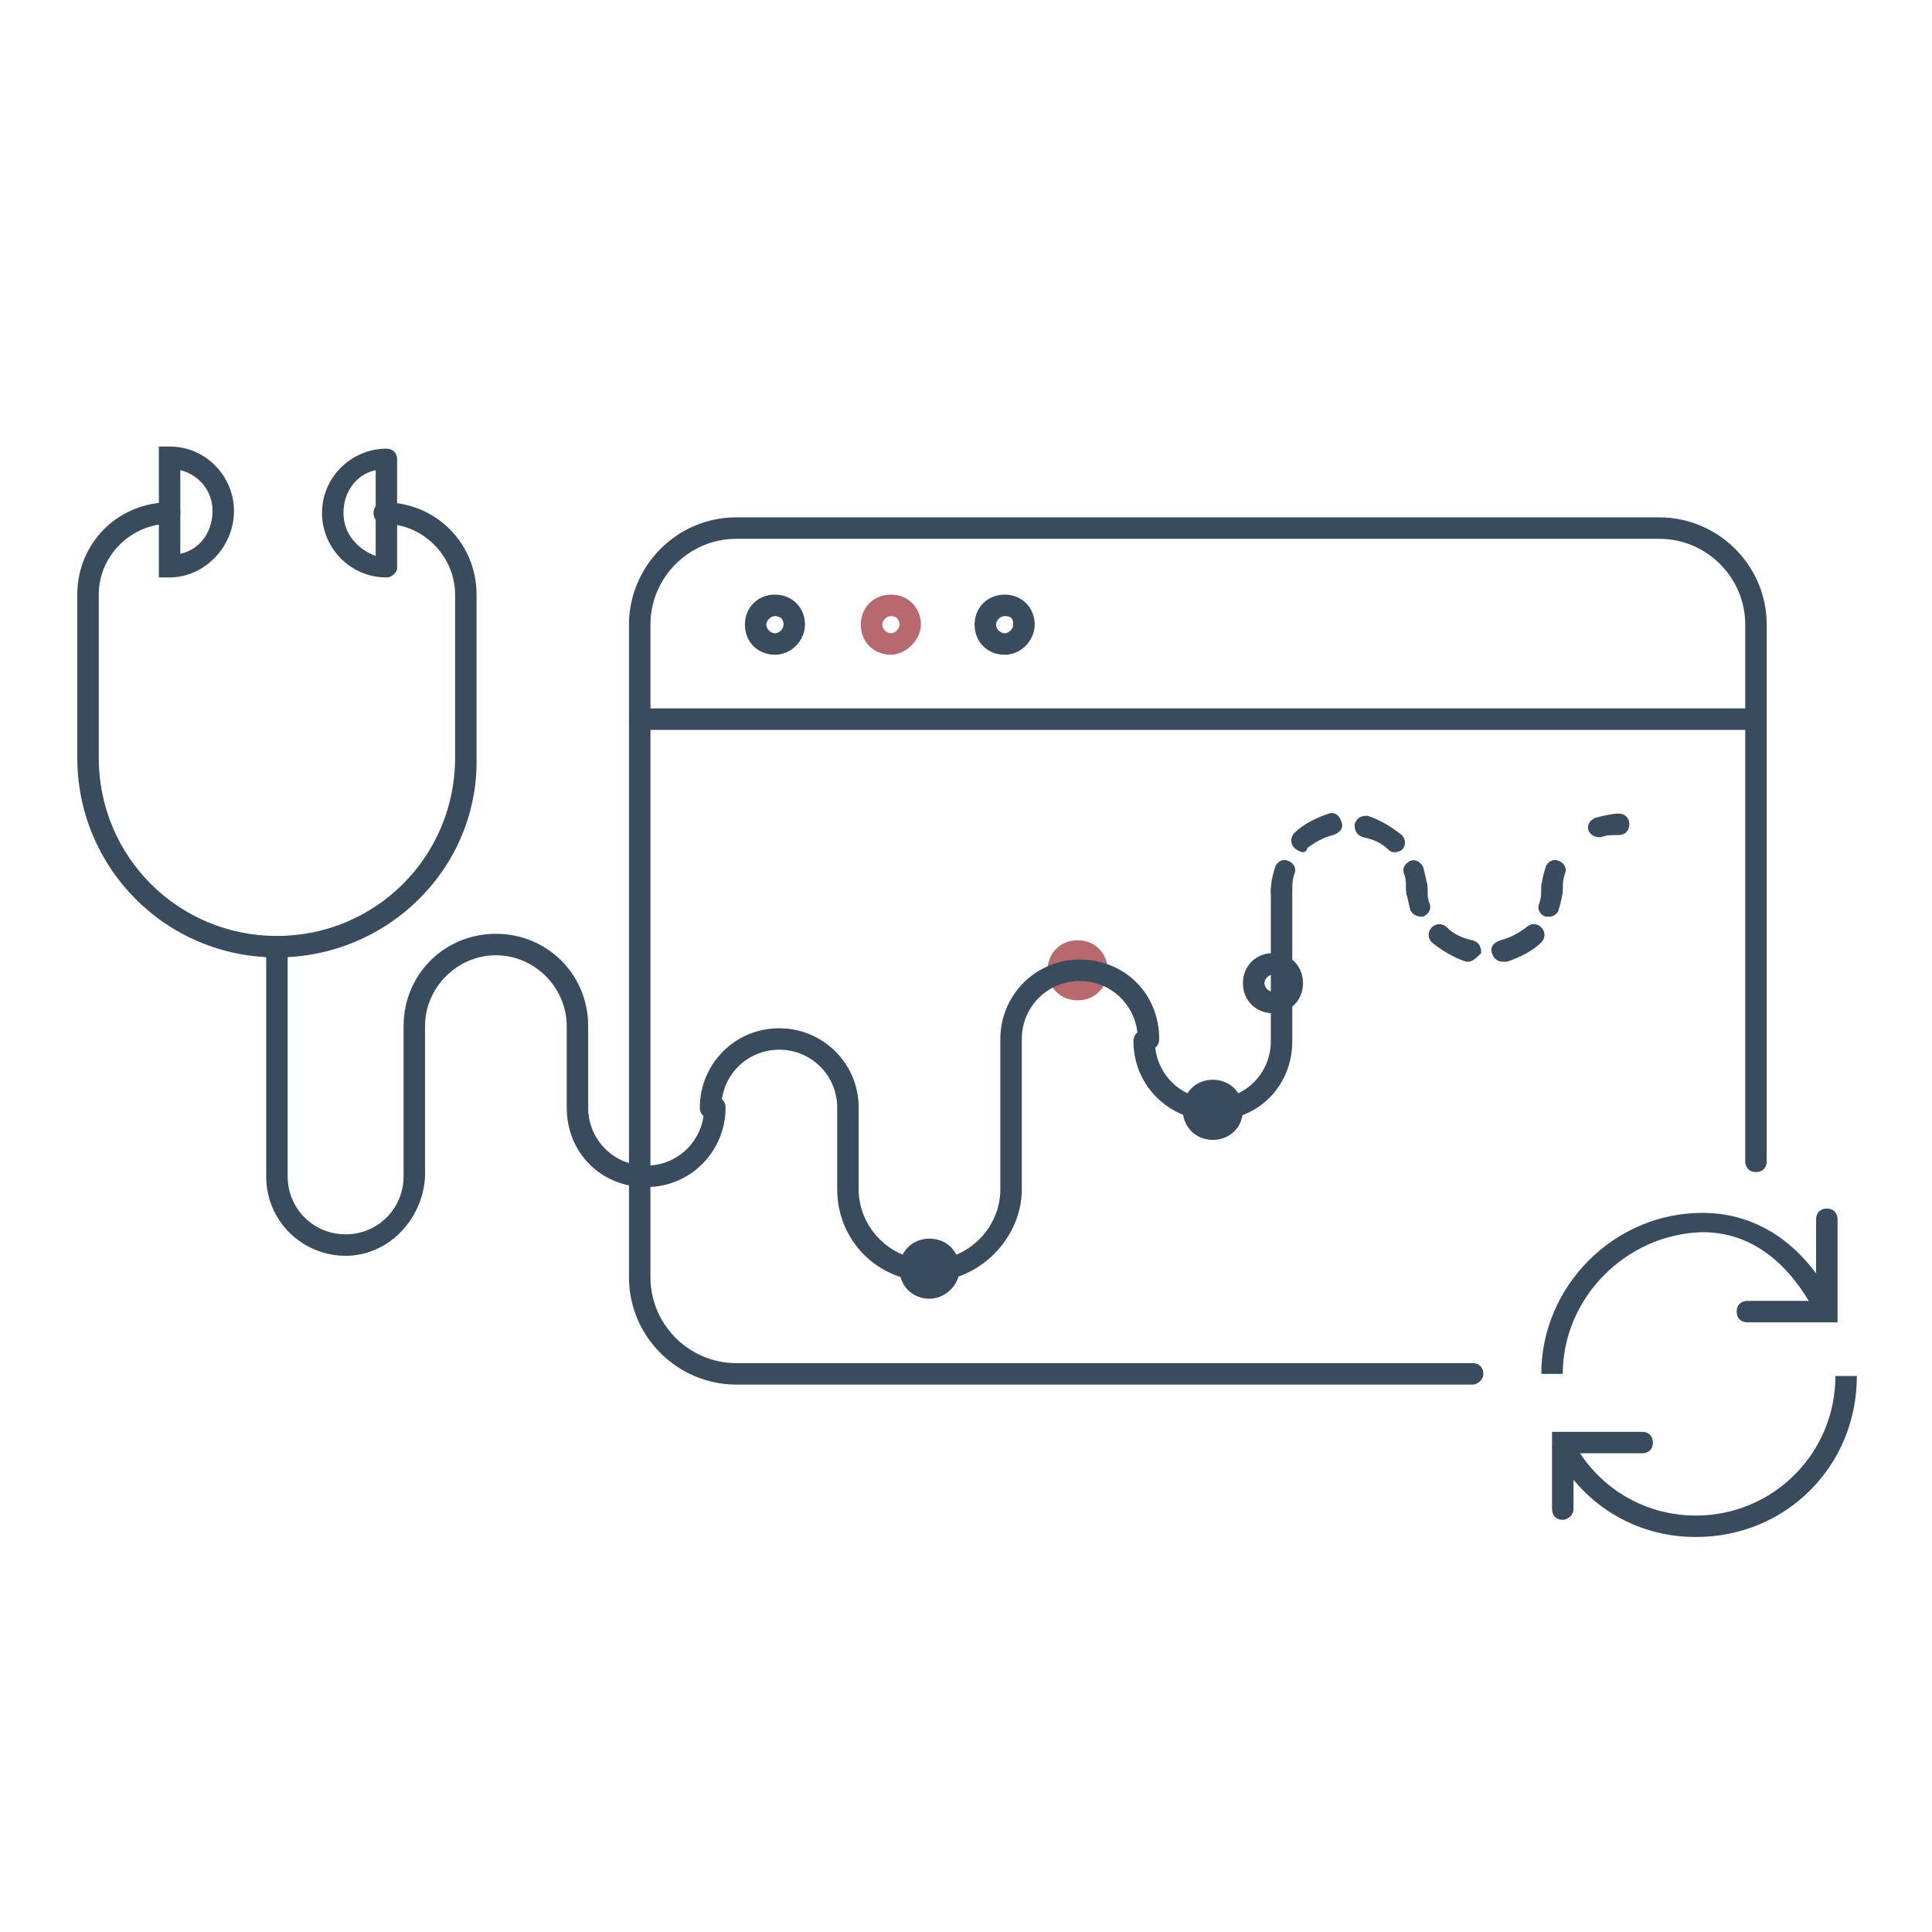 <?xml version="1.0" encoding="utf-8"?>
<!-- Generator: Adobe Illustrator 20.0.0, SVG Export Plug-In . SVG Version: 6.00 Build 0)  -->
<svg version="1.1" id="Layer_1" xmlns="http://www.w3.org/2000/svg" xmlns:xlink="http://www.w3.org/1999/xlink" x="0px" y="0px"
	 viewBox="0 0 90 90" style="enable-background:new 0 0 90 90;" xml:space="preserve">
<style type="text/css">
	.st0{fill:#455C70;}
	.st1{fill:#B8696E;}
	.st2{fill-rule:evenodd;clip-rule:evenodd;fill:none;}
	.st3{fill:#394C5D;}
	.st4{fill:#B8676E;}
	.st5{fill:#C56366;}
	.st6{fill:none;stroke:#394C5D;stroke-width:0.9;stroke-linecap:round;stroke-miterlimit:10;}
	.st7{clip-path:url(#SVGID_2_);}
</style>
<g>
	<g>
		<path class="st3" d="M68.6,64.5H34.3c-2.7,0-5-2.2-5-5V29.1c0-2.7,2.2-5,5-5h43c2.7,0,5,2.2,5,5v25c0,0.3-0.2,0.5-0.5,0.5
			s-0.5-0.2-0.5-0.5v-25c0-2.2-1.8-4-4-4h-43c-2.2,0-4,1.8-4,4v30.4c0,2.2,1.8,4,4,4h34.3c0.3,0,0.5,0.2,0.5,0.5
			S68.8,64.5,68.6,64.5z"/>
		<path class="st3" d="M81.8,34H29.8c-0.3,0-0.5-0.2-0.5-0.5s0.2-0.5,0.5-0.5h51.9c0.3,0,0.5,0.2,0.5,0.5S82,34,81.8,34z"/>
		<path class="st3" d="M36.1,30.5c-0.8,0-1.4-0.6-1.4-1.4c0-0.8,0.6-1.4,1.4-1.4c0.8,0,1.4,0.6,1.4,1.4
			C37.5,29.8,36.9,30.5,36.1,30.5z M36.1,28.7c-0.2,0-0.4,0.2-0.4,0.4c0,0.2,0.2,0.4,0.4,0.4s0.4-0.2,0.4-0.4
			C36.5,28.8,36.3,28.7,36.1,28.7z"/>
		<path class="st1" d="M41.5,30.5c-0.8,0-1.4-0.6-1.4-1.4c0-0.8,0.6-1.4,1.4-1.4c0.8,0,1.4,0.6,1.4,1.4
			C42.9,29.8,42.2,30.5,41.5,30.5z M41.5,28.7c-0.2,0-0.4,0.2-0.4,0.4c0,0.2,0.2,0.4,0.4,0.4s0.4-0.2,0.4-0.4
			C41.9,28.8,41.7,28.7,41.5,28.7z"/>
		<path class="st3" d="M46.8,30.5c-0.8,0-1.4-0.6-1.4-1.4c0-0.8,0.6-1.4,1.4-1.4c0.8,0,1.4,0.6,1.4,1.4
			C48.2,29.8,47.6,30.5,46.8,30.5z M46.8,28.7c-0.2,0-0.4,0.2-0.4,0.4c0,0.2,0.2,0.4,0.4,0.4s0.4-0.2,0.4-0.4
			C47.2,28.8,47.1,28.7,46.8,28.7z"/>
	</g>
	<path class="st1" d="M50.2,46.6c-0.8,0-1.4-0.6-1.4-1.4s0.6-1.4,1.4-1.4c0.8,0,1.4,0.6,1.4,1.4S51,46.6,50.2,46.6z M50.2,44.9
		c-0.2,0-0.4,0.2-0.4,0.4s0.2,0.4,0.4,0.4s0.4-0.2,0.4-0.4S50.4,44.9,50.2,44.9z"/>
	<path class="st3" d="M43.3,60.5c-0.8,0-1.4-0.6-1.4-1.4s0.6-1.4,1.4-1.4c0.8,0,1.4,0.6,1.4,1.4S44,60.5,43.3,60.5z M43.3,58.8
		c-0.2,0-0.4,0.2-0.4,0.4s0.2,0.4,0.4,0.4s0.4-0.2,0.4-0.4S43.5,58.8,43.3,58.8z"/>
	<path class="st3" d="M56.5,53.1c-0.8,0-1.4-0.6-1.4-1.4c0-0.8,0.6-1.4,1.4-1.4s1.4,0.6,1.4,1.4C57.9,52.5,57.3,53.1,56.5,53.1z
		 M56.5,51.3c-0.2,0-0.4,0.2-0.4,0.4c0,0.2,0.2,0.4,0.4,0.4s0.4-0.2,0.4-0.4C56.9,51.5,56.8,51.3,56.5,51.3z"/>
	<path class="st3" d="M59.3,47.2c-0.8,0-1.4-0.6-1.4-1.4c0-0.8,0.6-1.4,1.4-1.4c0.8,0,1.4,0.6,1.4,1.4
		C60.7,46.6,60.1,47.2,59.3,47.2z M59.3,45.4c-0.2,0-0.4,0.2-0.4,0.4c0,0.2,0.2,0.4,0.4,0.4s0.4-0.2,0.4-0.4
		C59.7,45.6,59.5,45.4,59.3,45.4z"/>
	<g>
		<path class="st3" d="M85.6,61.6h-4.2c-0.3,0-0.5-0.2-0.5-0.5s0.2-0.5,0.5-0.5h3.2v-3.8c0-0.3,0.2-0.5,0.5-0.5s0.5,0.2,0.5,0.5
			V61.6z"/>
		<path class="st3" d="M72.8,64h-1c0-4.1,3.4-7.5,7.5-7.5c2.6,0,4.8,1.5,6.2,4.3l-0.9,0.4c-0.9-1.7-2.5-3.8-5.3-3.8
			C75.7,57.5,72.8,60.5,72.8,64z"/>
		<path class="st3" d="M72.8,70.8c-0.3,0-0.5-0.2-0.5-0.5v-3.6h4.2c0.3,0,0.5,0.2,0.5,0.5s-0.2,0.5-0.5,0.5h-3.2v2.6
			C73.3,70.6,73,70.8,72.8,70.8z"/>
		<path class="st3" d="M79,71.6c-2.9,0-5.4-1.6-6.7-4.2l0.9-0.4c1.1,2.2,3.3,3.6,5.8,3.6c3.6,0,6.5-2.9,6.5-6.5h1
			C86.5,68.3,83.2,71.6,79,71.6z"/>
	</g>
	<g>
		<g>
			<path class="st3" d="M7.9,26.9H7.4v-6.1h0.5c1.7,0,3,1.4,3,3C10.9,25.5,9.5,26.9,7.9,26.9z M8.4,21.9v3.9c0.9-0.2,1.5-1,1.5-2
				S9.2,22.1,8.4,21.9z"/>
			<path class="st3" d="M18,26.9c-1.7,0-3-1.4-3-3c0-1.7,1.4-3,3-3c0.3,0,0.5,0.2,0.5,0.5v5.1C18.5,26.6,18.3,26.9,18,26.9z
				 M17.5,21.9c-0.9,0.2-1.5,1-1.5,2s0.7,1.7,1.5,2V21.9z"/>
			<path class="st3" d="M12.9,44.6c-5.2,0-9.3-4.2-9.3-9.3v-7.6c0-2.4,1.9-4.3,4.3-4.3c0.3,0,0.5,0.2,0.5,0.5s-0.2,0.5-0.5,0.5
				c-1.8,0-3.3,1.5-3.3,3.3v7.6c0,4.6,3.7,8.3,8.3,8.3c4.6,0,8.3-3.7,8.3-8.3v-7.6c0-1.8-1.5-3.3-3.3-3.3c-0.3,0-0.5-0.2-0.5-0.5
				s0.2-0.5,0.5-0.5c2.4,0,4.3,1.9,4.3,4.3v7.6C22.3,40.4,18.1,44.6,12.9,44.6z"/>
			<path class="st3" d="M16.1,58.5c-2,0-3.7-1.6-3.7-3.7V44.1c0-0.3,0.2-0.5,0.5-0.5s0.5,0.2,0.5,0.5v10.7c0,1.5,1.2,2.7,2.7,2.7
				s2.7-1.2,2.7-2.7v-7c0-2.4,1.9-4.3,4.3-4.3s4.3,1.9,4.3,4.3v3.8c0,1.5,1.2,2.7,2.7,2.7s2.7-1.2,2.7-2.7c0-0.3,0.2-0.5,0.5-0.5
				s0.5,0.2,0.5,0.5c0,2-1.6,3.7-3.7,3.7s-3.7-1.6-3.7-3.7v-3.8c0-1.8-1.5-3.3-3.3-3.3s-3.3,1.5-3.3,3.3v7
				C19.7,56.8,18.1,58.5,16.1,58.5z"/>
		</g>
		<path class="st3" d="M43.3,59.7c-2.4,0-4.3-1.9-4.3-4.3v-3.8c0-1.5-1.2-2.7-2.7-2.7c-1.5,0-2.7,1.2-2.7,2.7c0,0.3-0.2,0.5-0.5,0.5
			s-0.5-0.2-0.5-0.5c0-2,1.6-3.7,3.7-3.7c2,0,3.7,1.6,3.7,3.7v3.8c0,1.8,1.5,3.3,3.3,3.3s3.3-1.5,3.3-3.3v-7c0-2,1.6-3.7,3.7-3.7
			s3.7,1.6,3.7,3.7c0,0.3-0.2,0.5-0.5,0.5s-0.5-0.2-0.5-0.5c0-1.5-1.2-2.7-2.7-2.7s-2.7,1.2-2.7,2.7v7
			C47.6,57.7,45.6,59.7,43.3,59.7z"/>
		<path class="st3" d="M56.5,52.2c-2,0-3.7-1.6-3.7-3.7c0-0.3,0.2-0.5,0.5-0.5s0.5,0.2,0.5,0.5c0,1.5,1.2,2.7,2.7,2.7
			s2.7-1.2,2.7-2.7v-7c0-0.3,0.2-0.5,0.5-0.5s0.5,0.2,0.5,0.5v7C60.2,50.6,58.6,52.2,56.5,52.2z"/>
		<g>
			<path class="st3" d="M59.7,42c-0.3,0-0.5-0.2-0.5-0.5c0-0.4,0.1-0.8,0.2-1.1c0.1-0.3,0.4-0.4,0.6-0.3c0.3,0.1,0.4,0.4,0.3,0.6
				c-0.1,0.3-0.1,0.5-0.1,0.8C60.2,41.8,60,42,59.7,42z"/>
			<path class="st3" d="M60.7,39.7c-0.1,0-0.3-0.1-0.4-0.2c-0.2-0.2-0.2-0.5,0-0.7c0.4-0.4,1-0.7,1.6-0.9c0.3-0.1,0.5,0.1,0.6,0.4
				c0.1,0.3-0.1,0.5-0.4,0.6c-0.4,0.1-0.8,0.3-1.2,0.6C60.9,39.6,60.8,39.7,60.7,39.7z M65,39.7c-0.1,0-0.2,0-0.3-0.1
				c-0.3-0.3-0.7-0.5-1.2-0.6c-0.3-0.1-0.4-0.3-0.4-0.6c0.1-0.3,0.3-0.4,0.6-0.4c0.6,0.2,1.1,0.5,1.6,0.9c0.2,0.2,0.2,0.5,0,0.7
				C65.3,39.6,65.1,39.7,65,39.7z"/>
			<path class="st3" d="M66,42c-0.3,0-0.5-0.2-0.5-0.5c0-0.3,0-0.6-0.1-0.8c-0.1-0.3,0.1-0.5,0.3-0.6c0.3-0.1,0.5,0.1,0.6,0.3
				c0.1,0.4,0.2,0.8,0.2,1.1C66.5,41.8,66.3,42,66,42z"/>
		</g>
		<g>
			<path class="st3" d="M72.2,42.7c-0.1,0-0.1,0-0.2,0c-0.3-0.1-0.4-0.4-0.3-0.6c0.1-0.3,0.1-0.5,0.1-0.8c0-0.3,0.2-0.5,0.5-0.5
				s0.5,0.2,0.5,0.5c0,0.4-0.1,0.8-0.2,1.1C72.6,42.5,72.4,42.7,72.2,42.7z"/>
			<path class="st3" d="M68.4,44.8c0,0-0.1,0-0.1,0c-0.6-0.2-1.1-0.5-1.6-0.9c-0.2-0.2-0.2-0.5,0-0.7c0.2-0.2,0.5-0.2,0.7,0
				c0.3,0.3,0.7,0.5,1.2,0.6c0.3,0.1,0.4,0.3,0.4,0.6C68.8,44.6,68.6,44.8,68.4,44.8z M70,44.8c-0.2,0-0.4-0.1-0.5-0.4
				c-0.1-0.3,0.1-0.5,0.4-0.6c0.4-0.1,0.8-0.3,1.2-0.6c0.2-0.2,0.5-0.2,0.7,0s0.2,0.5,0,0.7c-0.4,0.4-1,0.7-1.6,0.9
				C70,44.8,70,44.8,70,44.8z"/>
			<path class="st3" d="M66.2,42.7c-0.2,0-0.4-0.1-0.5-0.3c-0.1-0.4-0.2-0.8-0.2-1.1c0-0.3,0.2-0.5,0.5-0.5s0.5,0.2,0.5,0.5
				c0,0.3,0,0.6,0.1,0.8c0.1,0.3-0.1,0.5-0.3,0.6C66.3,42.7,66.2,42.7,66.2,42.7z"/>
		</g>
		<g>
			<path class="st3" d="M72.3,42c-0.3,0-0.5-0.2-0.5-0.5c0-0.4,0.1-0.8,0.2-1.1c0.1-0.3,0.4-0.4,0.6-0.3c0.3,0.1,0.4,0.4,0.3,0.6
				c-0.1,0.3-0.1,0.5-0.1,0.8C72.8,41.8,72.6,42,72.3,42z"/>
			<path class="st3" d="M74.5,39c-0.2,0-0.4-0.1-0.5-0.3c-0.1-0.3,0.1-0.5,0.3-0.6c0.4-0.1,0.8-0.2,1.1-0.2c0.3,0,0.5,0.2,0.5,0.5
				s-0.2,0.5-0.5,0.5c-0.3,0-0.6,0-0.8,0.1C74.6,39,74.6,39,74.5,39z"/>
		</g>
	</g>
</g>
</svg>
